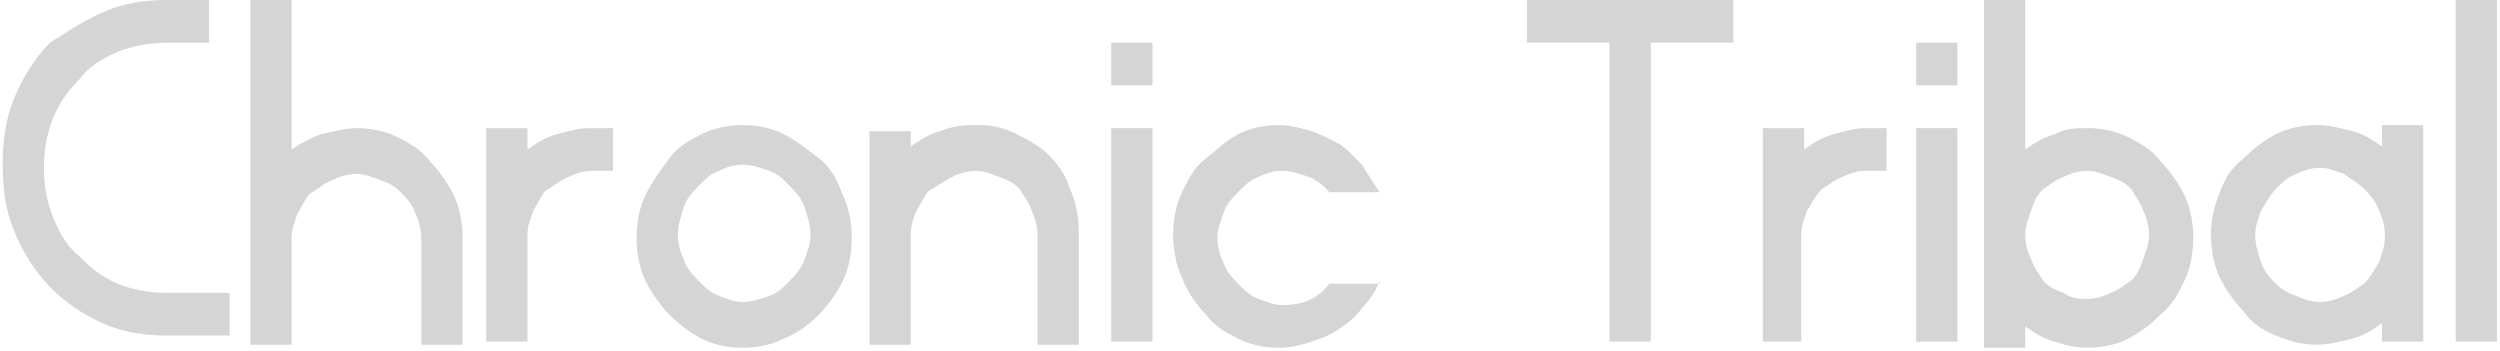 <svg width="605" height="85" viewBox="0 0 605 85" fill="none" xmlns="http://www.w3.org/2000/svg">
<path d="M28.471 12.55C24.904 14.026 21.336 16.241 19.195 19.194C16.341 22.146 14.201 25.099 12.774 28.79C11.347 32.481 10.633 36.172 10.633 40.602C10.633 45.031 11.347 48.722 12.774 52.413C14.201 56.104 16.341 59.795 19.195 62.01C22.049 64.963 24.904 67.177 28.471 68.654C32.038 70.13 36.319 70.868 39.887 70.868H55.584V81.203H40.6C34.892 81.203 29.898 80.465 24.904 78.251C19.909 76.036 15.628 73.083 12.06 69.392C8.493 65.701 5.639 61.272 3.499 56.104C1.358 50.937 0.645 45.769 0.645 39.863C0.645 33.958 1.358 28.79 3.499 23.623C5.639 18.455 8.493 14.026 12.06 10.335C15.628 8.12 19.909 5.167 24.904 2.953C29.898 0.738 34.892 0 40.6 0H50.589V10.335H40.6C36.319 10.335 32.038 11.073 28.471 12.55Z" fill="#D5D5D5"/>
<path d="M86.264 31.005C89.832 31.005 93.399 31.743 96.253 33.219C99.107 34.696 101.961 36.172 104.102 39.125C106.242 41.34 108.383 44.293 109.81 47.246C111.236 50.198 111.95 53.889 111.95 57.581V83.418H101.961V57.581C101.961 55.366 101.248 53.151 100.534 51.675C99.82 49.46 98.394 47.984 96.966 46.507C95.54 45.031 94.112 44.293 91.972 43.554C89.832 42.816 88.404 42.078 86.264 42.078C84.124 42.078 81.983 42.816 80.556 43.554C78.416 44.293 76.989 45.769 75.562 46.507C74.135 47.246 73.421 49.46 71.994 51.675C71.281 53.889 70.567 55.366 70.567 57.581V83.418H60.578V57.581V0H70.567V36.172C72.708 34.696 75.562 33.219 77.702 32.481C81.27 31.743 83.41 31.005 86.264 31.005Z" fill="#D5D5D5"/>
<path d="M148.339 31.005V41.34H143.344C141.204 41.34 139.063 42.078 137.636 42.816C135.496 43.554 134.069 45.031 132.642 45.769C131.215 46.507 130.501 48.722 129.074 50.937C128.361 53.151 127.647 54.628 127.647 56.842V82.68H117.658V31.005H127.647V36.172C129.788 34.696 131.928 33.219 134.782 32.481C137.636 31.743 139.777 31.005 142.631 31.005H148.339Z" fill="#D5D5D5"/>
<path d="M179.733 30.267C183.3 30.267 186.868 31.005 189.722 32.481C192.576 33.958 195.43 36.172 198.284 38.387C201.138 40.602 202.565 43.554 203.992 47.245C205.419 50.198 206.132 53.889 206.132 57.58C206.132 61.272 205.419 64.963 203.992 67.915C202.565 70.868 200.424 73.821 198.284 76.036C196.143 78.25 193.289 80.465 189.722 81.941C186.868 83.418 183.3 84.156 179.733 84.156C176.165 84.156 172.598 83.418 169.744 81.941C166.89 80.465 164.036 78.25 161.895 76.036C159.755 73.821 157.614 70.868 156.187 67.915C154.76 64.963 154.047 61.272 154.047 57.58C154.047 53.889 154.76 50.198 156.187 47.245C157.614 44.293 159.755 41.34 161.895 38.387C164.036 35.434 166.89 33.958 169.744 32.481C172.598 31.005 176.165 30.267 179.733 30.267ZM179.733 73.083C181.873 73.083 184.014 72.345 186.154 71.606C188.295 70.868 189.722 69.392 191.149 67.915C192.576 66.439 194.003 64.963 194.716 62.748C195.43 60.533 196.143 59.057 196.143 56.842C196.143 54.628 195.43 52.413 194.716 50.198C194.003 47.984 192.576 46.507 191.149 45.031C189.722 43.554 188.295 42.078 186.154 41.34C184.014 40.602 181.873 39.863 179.733 39.863C177.592 39.863 175.452 40.602 174.025 41.34C171.884 42.078 170.457 43.554 169.03 45.031C167.603 46.507 166.176 47.984 165.463 50.198C164.749 52.413 164.036 54.628 164.036 56.842C164.036 59.057 164.749 61.272 165.463 62.748C166.176 64.963 167.603 66.439 169.03 67.915C170.457 69.392 171.884 70.868 174.025 71.606C176.165 72.345 177.592 73.083 179.733 73.083Z" fill="#D5D5D5"/>
<path d="M236.813 30.267C240.38 30.267 243.234 31.005 246.088 32.481C248.942 33.958 251.796 35.434 253.936 37.649C256.077 39.863 258.217 42.816 258.931 45.769C260.358 48.722 261.071 52.413 261.071 56.104V83.418H251.082V56.842C251.082 54.628 250.369 52.413 249.655 50.937C248.942 48.722 247.515 47.245 246.801 45.769C245.374 44.293 243.947 43.554 241.807 42.816C239.667 42.078 238.24 41.34 236.099 41.34C233.959 41.34 231.818 42.078 230.391 42.816C228.964 43.554 226.824 45.031 225.397 45.769C223.97 46.507 223.256 48.722 221.829 50.937C221.116 52.413 220.402 54.628 220.402 56.842V83.418H210.413V31.743H220.402V35.434C222.543 33.958 224.683 32.481 227.537 31.743C231.105 30.267 233.959 30.267 236.813 30.267Z" fill="#D5D5D5"/>
<path d="M268.92 10.335H278.909V20.67H268.92V10.335ZM268.92 82.68V31.005H278.909V82.68H268.92Z" fill="#D5D5D5"/>
<path d="M333.848 67.915C333.135 70.13 331.708 72.345 329.567 74.559C328.14 76.774 326 78.25 323.859 79.727C321.719 81.203 319.578 81.941 317.438 82.68C315.297 83.418 312.443 84.156 309.589 84.156C306.022 84.156 302.454 83.418 299.6 81.941C296.746 80.465 293.892 78.989 291.752 76.036C289.611 73.821 287.471 70.868 286.044 67.177C284.617 64.224 283.903 60.533 283.903 56.842C283.903 53.151 284.617 49.46 286.044 46.507C287.471 43.554 288.898 40.602 291.752 38.387C294.606 36.172 296.746 33.958 299.6 32.481C302.454 31.005 306.022 30.267 309.589 30.267C312.443 30.267 314.584 31.005 317.438 31.743C319.578 32.481 322.432 33.958 323.859 34.696C325.286 35.434 327.427 37.649 329.567 39.863C330.994 42.078 332.421 44.293 333.848 46.507H321.719C320.292 45.031 318.865 43.554 316.724 42.816C314.584 42.078 312.443 41.34 310.303 41.34C308.162 41.34 306.022 42.078 304.595 42.816C302.454 43.554 301.027 45.031 299.6 46.507C298.173 47.984 296.746 49.46 296.033 51.675C295.319 53.889 294.606 55.366 294.606 57.58C294.606 59.795 295.319 62.01 296.033 63.486C296.746 65.701 298.173 67.177 299.6 68.654C301.027 70.13 302.454 71.606 304.595 72.345C306.735 73.083 308.162 73.821 310.303 73.821C315.297 73.821 318.865 72.345 321.719 68.654H333.848V67.915Z" fill="#D5D5D5"/>
<path d="M419.468 10.335H399.49V82.68H389.501V10.335H369.523V0H419.468V10.335Z" fill="#D5D5D5"/>
<path d="M456.57 31.005V41.34H451.576C449.435 41.34 447.295 42.078 445.868 42.816C443.727 43.554 442.3 45.031 440.873 45.769C439.446 47.245 438.733 48.722 437.306 50.937C436.592 53.151 435.879 54.628 435.879 56.842V82.68H426.604V31.005H436.593V36.172C438.733 34.696 440.873 33.219 443.727 32.481C446.581 31.743 448.722 31.005 451.576 31.005H456.57Z" fill="#D5D5D5"/>
<path d="M463.705 10.335H473.694V20.67H463.705V10.335ZM463.705 82.68V31.005H473.694V82.68H463.705Z" fill="#D5D5D5"/>
<path d="M505.088 31.005C508.655 31.005 512.223 31.743 515.077 33.219C517.931 34.696 520.785 36.172 522.925 39.125C525.066 41.34 527.206 44.293 528.633 47.246C530.06 50.198 530.774 53.889 530.774 57.581C530.774 61.272 530.06 64.963 528.633 67.915C527.206 70.868 525.779 73.821 522.925 76.036C520.785 78.251 517.931 80.465 515.077 81.942C512.223 83.418 508.655 84.156 505.088 84.156C502.234 84.156 499.38 83.418 497.239 82.68C494.385 81.942 492.245 80.465 490.104 78.989V84.156H480.115V0H490.104V36.172C492.245 34.696 494.385 33.219 497.239 32.481C500.093 31.005 502.234 31.005 505.088 31.005ZM505.088 72.345C507.228 72.345 509.369 71.607 510.796 70.868C512.936 70.13 514.363 68.654 515.79 67.915C517.217 66.439 517.931 64.963 518.644 62.748C519.358 60.533 520.071 59.057 520.071 56.842C520.071 54.628 519.358 52.413 518.644 50.937C517.931 48.722 516.504 47.246 515.79 45.769C514.363 44.293 512.936 43.554 510.796 42.816C508.655 42.078 507.228 41.34 505.088 41.34C502.947 41.34 500.807 42.078 499.38 42.816C497.239 43.554 495.812 45.031 494.385 45.769C492.958 47.246 492.245 48.722 491.531 50.937C490.818 53.151 490.104 54.628 490.104 56.842C490.104 59.057 490.818 61.272 491.531 62.748C492.245 64.963 493.672 66.439 494.385 67.915C495.812 69.392 497.239 70.13 499.38 70.868C501.52 72.345 502.947 72.345 505.088 72.345Z" fill="#D5D5D5"/>
<path d="M586.427 31.005V82.68H576.438V78.25C574.297 79.727 572.157 81.203 569.303 81.941C566.449 82.68 563.595 83.418 560.741 83.418C557.173 83.418 554.319 82.68 550.752 81.203C547.184 79.727 545.044 78.25 542.903 75.297C540.763 73.083 538.622 70.13 537.195 67.177C535.768 64.224 535.055 60.533 535.055 56.842C535.055 53.151 535.768 50.198 537.195 46.507C538.622 42.816 540.049 40.602 542.903 38.387C545.044 36.172 547.898 33.958 550.752 32.481C553.606 31.005 557.173 30.267 560.741 30.267C563.595 30.267 566.449 31.005 569.303 31.743C572.157 32.481 574.297 33.958 576.438 35.434V30.267H586.427V31.005ZM561.454 73.083C563.595 73.083 565.735 72.345 567.162 71.606C569.303 70.868 570.73 69.392 572.157 68.654C573.584 67.177 574.297 65.701 575.724 63.486C576.438 61.272 577.151 59.795 577.151 56.842C577.151 54.628 576.438 52.413 575.724 50.937C575.011 48.722 573.584 47.245 572.157 45.769C570.73 44.293 569.303 43.554 567.162 42.078C565.022 41.34 563.595 40.602 561.454 40.602C559.314 40.602 557.173 41.34 555.746 42.078C553.606 42.816 552.179 44.293 550.752 45.769C549.325 47.245 548.611 48.722 547.184 50.937C546.471 53.151 545.757 54.628 545.757 56.842C545.757 59.057 546.471 61.272 547.184 63.486C547.898 65.701 549.325 67.177 550.752 68.654C552.179 70.13 553.606 70.868 555.746 71.606C557.173 72.345 559.314 73.083 561.454 73.083Z" fill="#D5D5D5"/>
<path d="M594.275 82.68V0H604.264V82.68H594.275Z" fill="#D5D5D5"/>
</svg>
